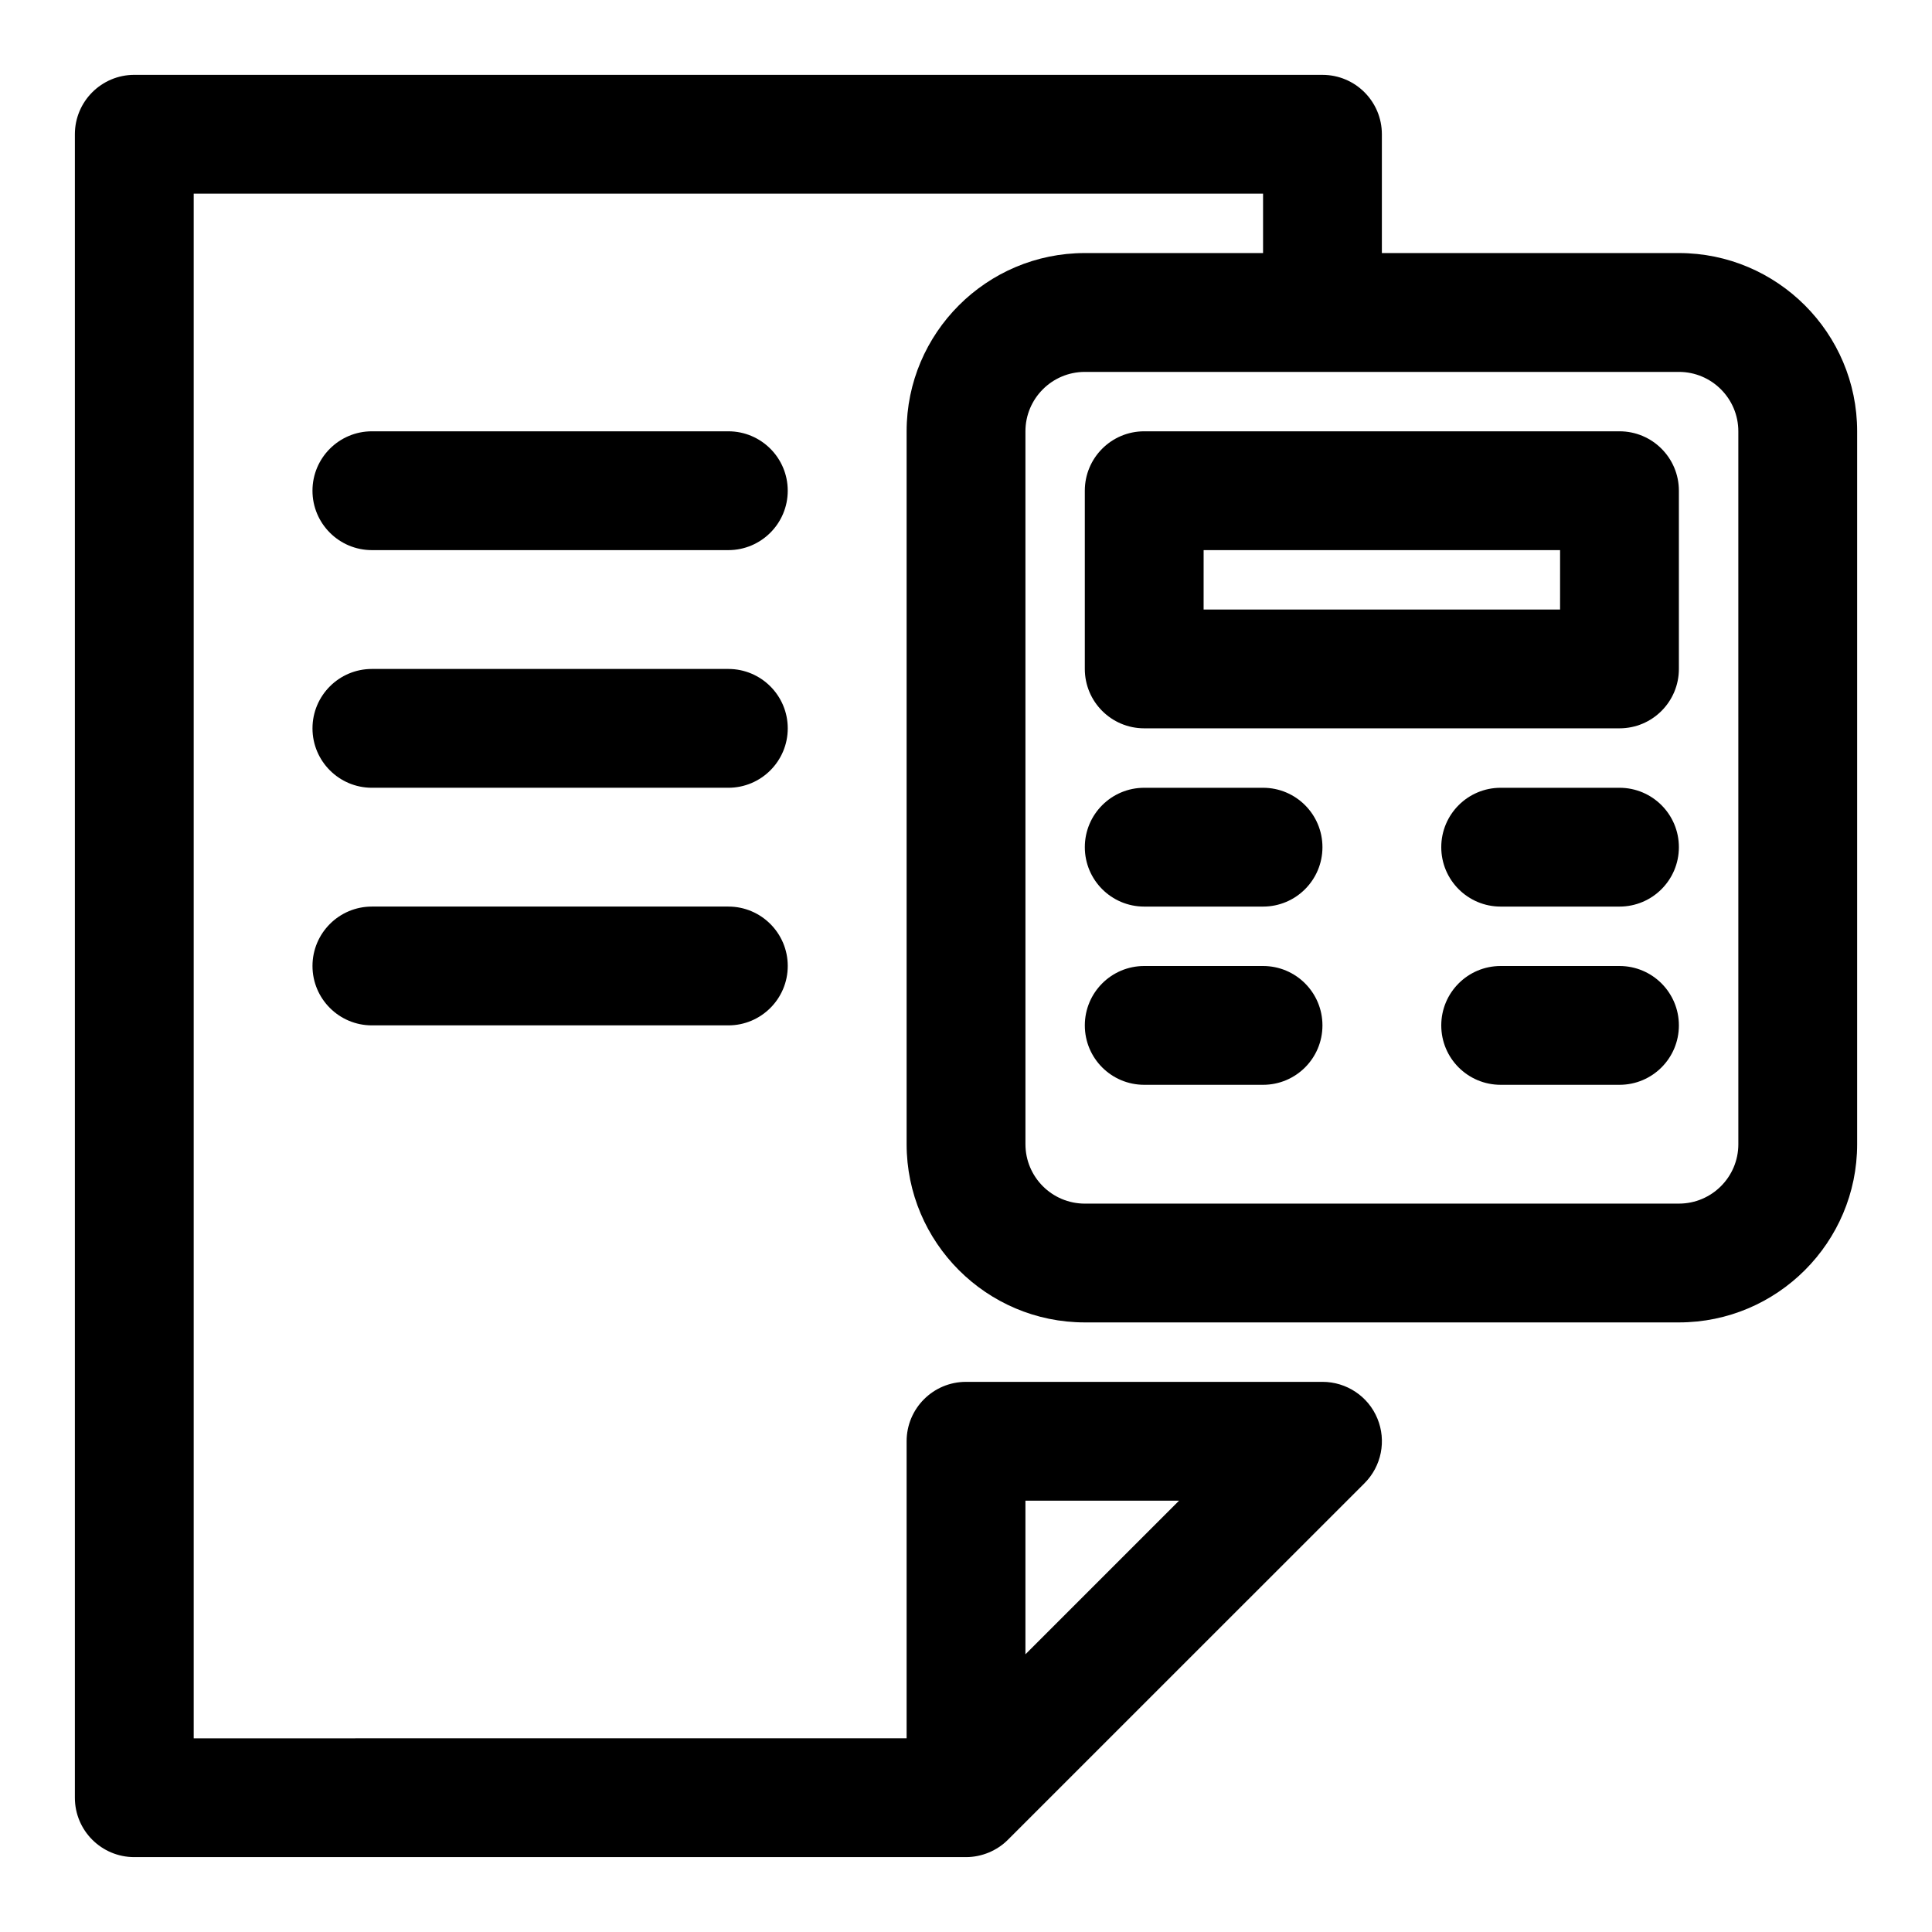 <?xml version="1.0" encoding="UTF-8"?>
<!-- Uploaded to: SVG Repo, www.svgrepo.com, Generator: SVG Repo Mixer Tools -->
<svg fill="#000000" width="800px" height="800px" version="1.1" viewBox="144 144 512 512" xmlns="http://www.w3.org/2000/svg">
 <g>
  <path d="m588.93 211.07h-78.719v-31.488c0-8.691-7.039-15.742-15.742-15.742l-314.88-0.004c-8.691 0-15.746 7.055-15.746 15.746v440.83c0 8.707 7.055 15.742 15.742 15.742h220.42c2.078 0 4.125-0.426 6.031-1.211 1.922-0.805 3.652-1.953 5.102-3.418l94.465-94.449c4.504-4.504 5.856-11.273 3.418-17.16-2.426-5.887-8.188-9.711-14.551-9.711h-94.465c-8.691 0-15.742 7.039-15.742 15.742v78.719l-188.93 0.004v-409.35h283.39v15.742h-47.23c-26.039 0-47.23 21.191-47.23 47.23v188.93c0 26.039 21.191 47.23 47.23 47.23h157.44c26.039 0 47.23-21.191 47.23-47.23v-188.93c0-26.039-21.191-47.23-47.234-47.23zm-173.18 330.62h40.715l-40.715 40.715zm188.93-94.465c0 8.691-7.055 15.742-15.742 15.742l-157.44 0.004c-8.691 0-15.742-7.055-15.742-15.742l-0.004-188.93c0-8.676 7.055-15.742 15.742-15.742h157.44c8.691 0 15.742 7.07 15.742 15.742z"/>
  <path d="m573.18 258.3h-125.95c-8.707 0-15.742 7.055-15.742 15.742v47.23c0 8.691 7.039 15.742 15.742 15.742h125.95c8.707 0 15.742-7.055 15.742-15.742v-47.227c0-8.691-7.035-15.746-15.742-15.746zm-15.746 47.234h-94.465l0.004-15.746h94.465z"/>
  <path d="m478.72 352.77h-31.488c-8.707 0-15.742 7.055-15.742 15.742 0 8.691 7.039 15.742 15.742 15.742h31.488c8.707 0 15.742-7.055 15.742-15.742s-7.035-15.742-15.742-15.742z"/>
  <path d="m478.72 400h-31.488c-8.707 0-15.742 7.055-15.742 15.742 0 8.707 7.039 15.742 15.742 15.742h31.488c8.707 0 15.742-7.039 15.742-15.742 0-8.691-7.035-15.742-15.742-15.742z"/>
  <path d="m573.18 352.77h-31.488c-8.707 0-15.742 7.055-15.742 15.742 0 8.691 7.039 15.742 15.742 15.742h31.488c8.707 0 15.742-7.055 15.742-15.742s-7.035-15.742-15.742-15.742z"/>
  <path d="m573.18 400h-31.488c-8.707 0-15.742 7.055-15.742 15.742 0 8.707 7.039 15.742 15.742 15.742h31.488c8.707 0 15.742-7.039 15.742-15.742 0-8.691-7.035-15.742-15.742-15.742z"/>
  <path d="m337.02 258.3h-94.465c-8.691 0-15.746 7.055-15.746 15.746s7.055 15.742 15.742 15.742h94.465c8.691 0 15.742-7.055 15.742-15.742 0.004-8.691-7.047-15.746-15.738-15.746z"/>
  <path d="m337.02 321.28h-94.465c-8.691 0-15.742 7.055-15.742 15.742 0 8.691 7.055 15.742 15.742 15.742h94.465c8.691 0 15.742-7.055 15.742-15.742s-7.051-15.742-15.742-15.742z"/>
  <path d="m337.02 384.25h-94.465c-8.691 0-15.742 7.055-15.742 15.742 0 8.691 7.055 15.742 15.742 15.742h94.465c8.691 0 15.742-7.055 15.742-15.742s-7.051-15.742-15.742-15.742z"/>
 </g>
</svg>